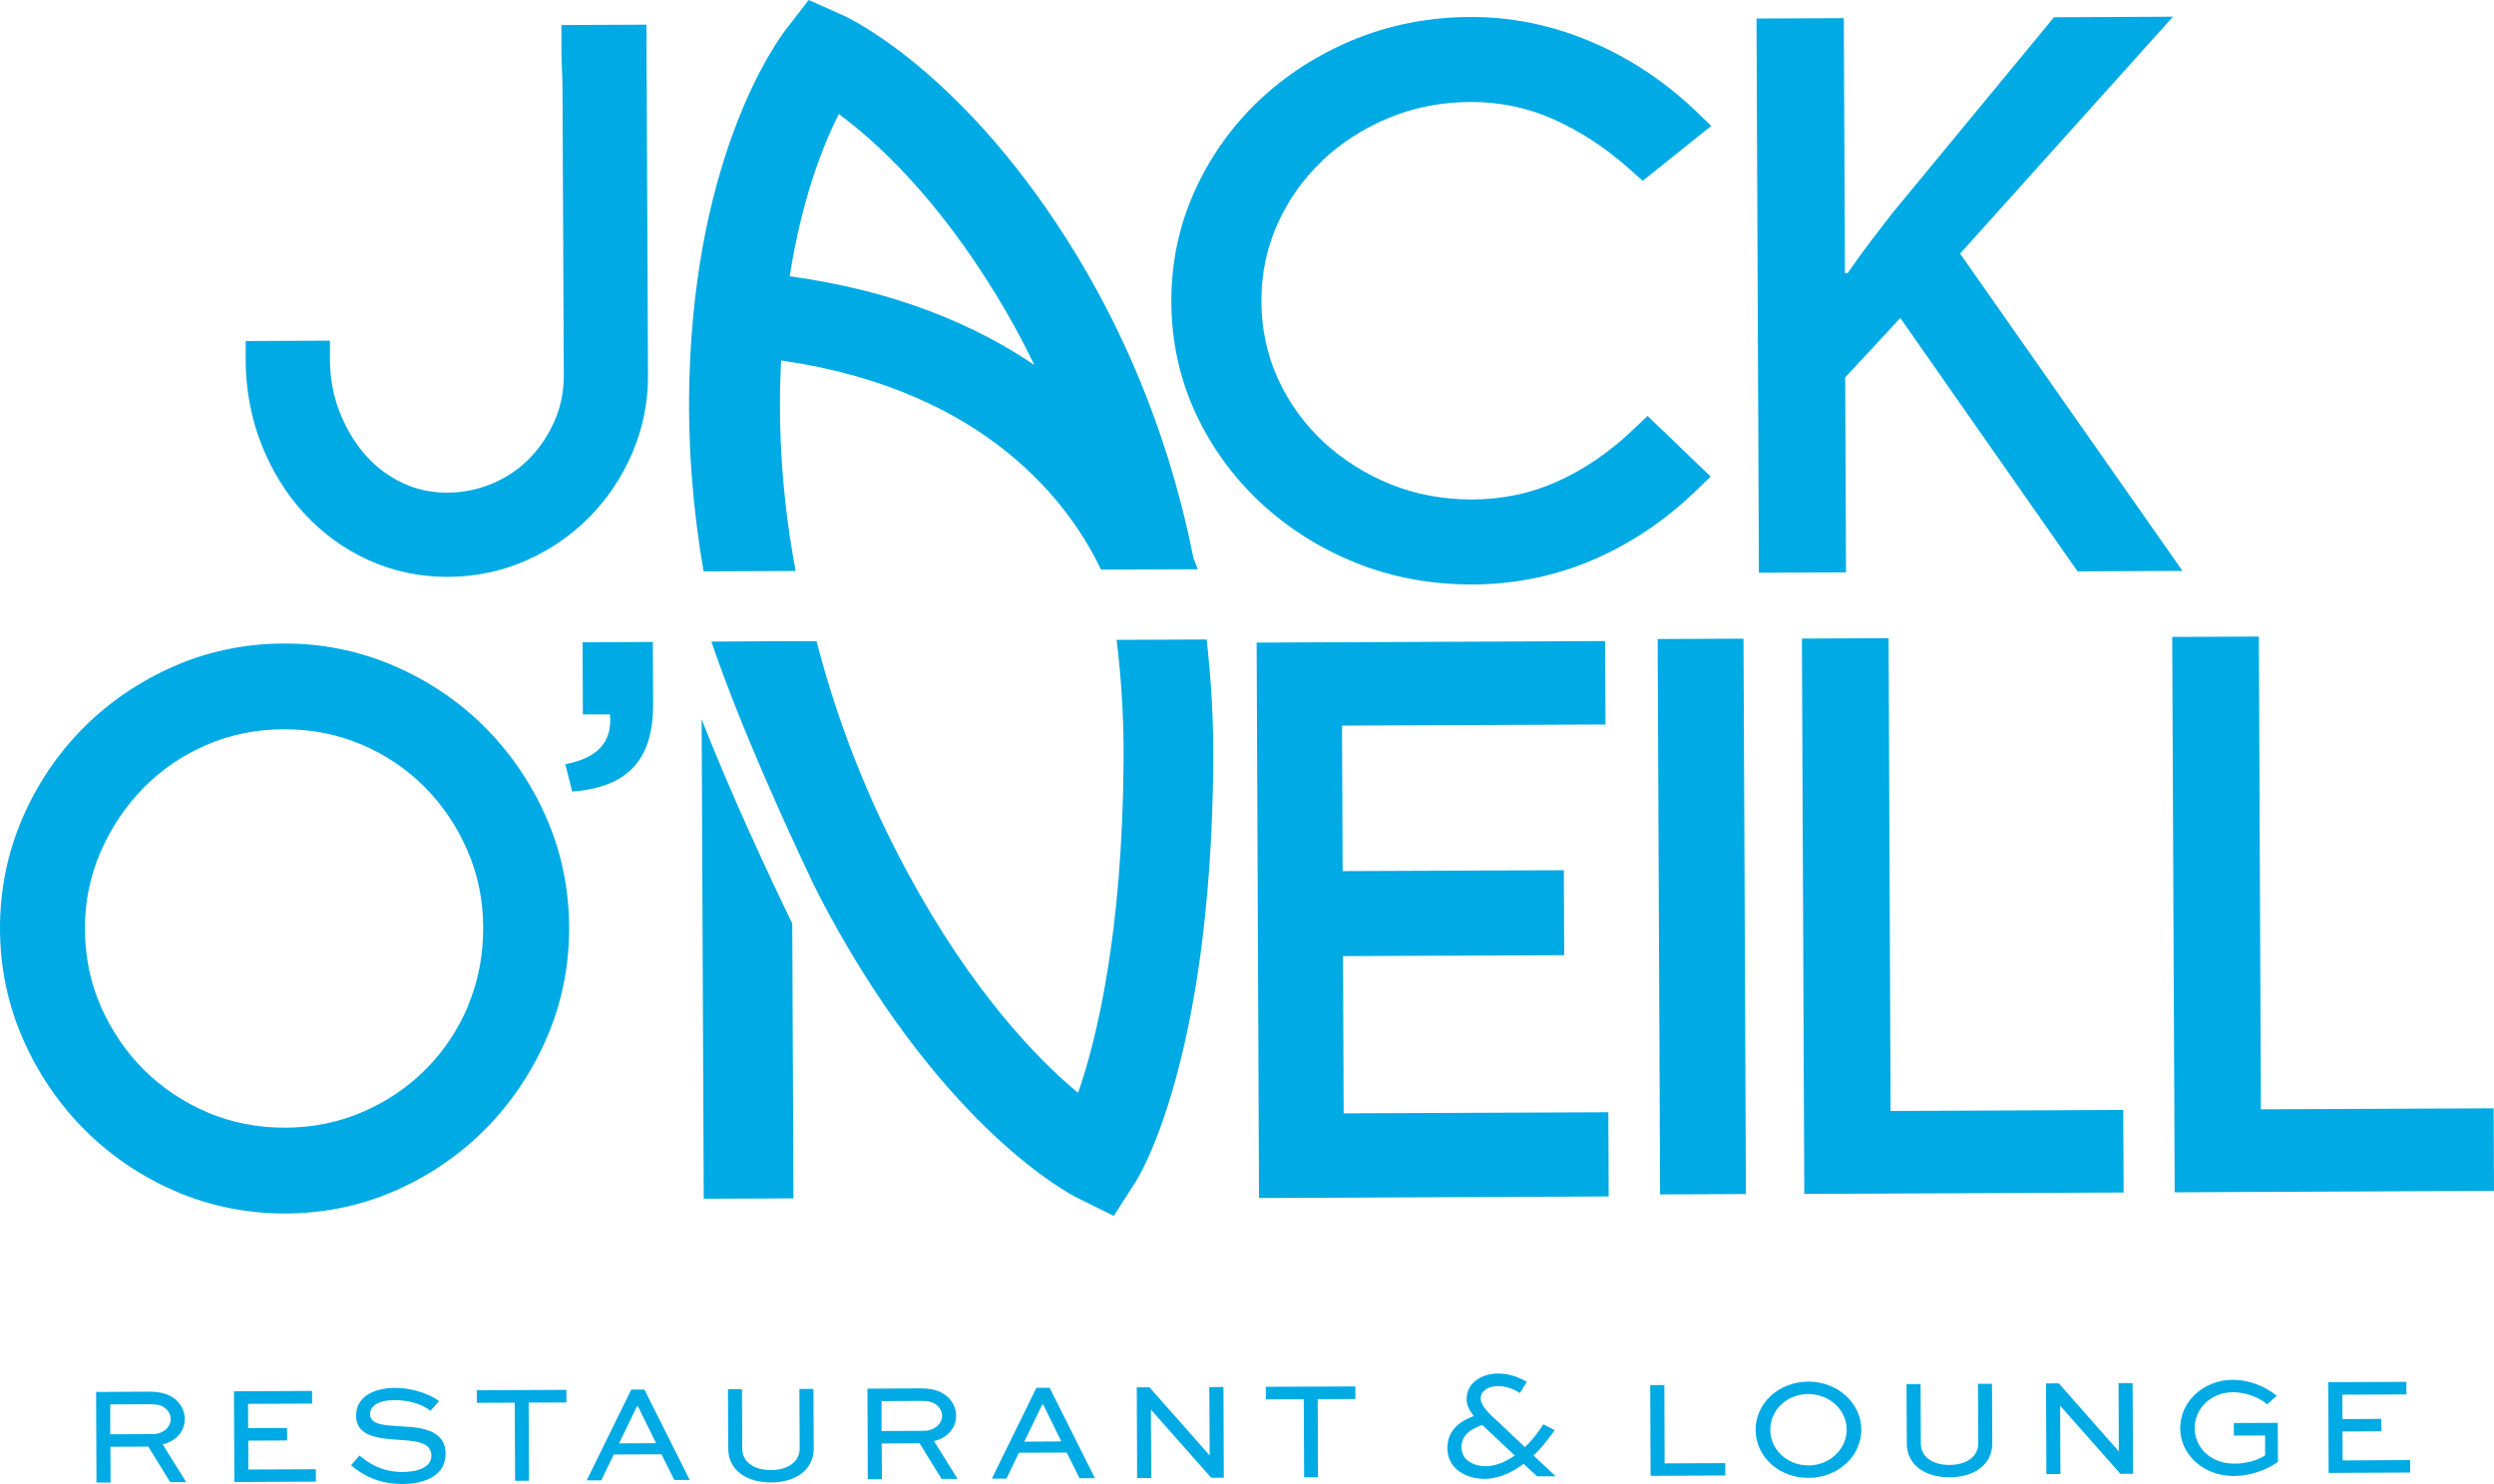 <svg width="294" height="175" viewBox="0 0 294 175" fill="none" xmlns="http://www.w3.org/2000/svg">
<g clip-path="url(#clip0_1853_1935)">
<path d="M55.198 118.58C53.998 121.424 52.323 123.943 50.215 126.063C48.117 128.182 45.609 129.88 42.777 131.112C39.956 132.334 36.886 132.961 33.642 132.972C30.399 132.983 27.318 132.388 24.497 131.188C21.654 129.977 19.135 128.301 17.016 126.203C14.886 124.095 13.178 121.586 11.914 118.743C10.67 115.931 10.022 112.839 10.011 109.53C10 106.352 10.616 103.313 11.838 100.491C13.07 97.637 14.778 95.096 16.886 92.933C18.983 90.792 21.481 89.073 24.313 87.851C27.124 86.63 30.205 86.002 33.437 85.992C36.68 85.981 39.761 86.576 42.583 87.776C45.415 88.976 47.934 90.663 50.053 92.793C52.171 94.923 53.88 97.453 55.101 100.286C56.323 103.097 56.95 106.146 56.961 109.325C56.971 112.634 56.377 115.737 55.177 118.57M57.079 85.667C54.042 82.651 50.453 80.239 46.399 78.499C42.323 76.736 37.945 75.86 33.383 75.882C28.821 75.904 24.443 76.823 20.389 78.618C16.357 80.402 12.789 82.845 9.773 85.883C6.757 88.922 4.346 92.512 2.606 96.566C0.865 100.643 -0.021 105.022 0 109.584C0.022 114.158 0.941 118.526 2.735 122.581C4.508 126.603 6.951 130.193 9.989 133.231C13.038 136.28 16.627 138.713 20.681 140.465C24.756 142.227 29.134 143.103 33.696 143.092C38.258 143.071 42.637 142.152 46.691 140.357C50.723 138.573 54.29 136.107 57.317 133.037C60.322 129.966 62.733 126.365 64.474 122.322C66.236 118.245 67.111 113.866 67.09 109.303C67.068 104.74 66.149 100.361 64.355 96.307C62.571 92.274 60.128 88.706 57.09 85.689" fill="#00AAE4"/>
<path d="M148.416 141.265L189.636 141.081L189.593 131.155L158.394 131.285L158.318 112.742L184.393 112.634L184.35 102.61L158.275 102.719L158.199 85.559L189.258 85.429L189.214 75.59L148.135 75.774L148.416 141.265Z" fill="#00AAE4"/>
<path d="M205.53 75.308L195.411 75.352L195.697 140.843L205.815 140.799L205.53 75.308Z" fill="#00AAE4"/>
<path d="M222.63 75.255L212.414 75.298L212.695 140.779L250.337 140.616L250.294 130.885L222.868 131.004L222.63 75.255Z" fill="#00AAE4"/>
<path d="M266.282 75.06L256.066 75.104L256.358 140.595L294 140.422L293.957 130.691L266.52 130.809L266.282 75.06Z" fill="#00AAE4"/>
<path d="M35.869 60.55C37.988 62.864 40.528 64.713 43.414 66.032C46.322 67.362 49.49 68.032 52.798 68.021C56.019 68.01 59.111 67.373 61.965 66.118C64.787 64.886 67.305 63.166 69.435 61.015C71.565 58.874 73.273 56.333 74.516 53.457C75.77 50.559 76.408 47.445 76.386 44.212L76.202 2.908L66.181 2.952V6.39C66.203 6.996 66.214 7.677 66.257 8.444C66.289 9.147 66.311 9.915 66.311 10.737L66.462 44.255C66.462 46.158 66.106 47.953 65.392 49.597C64.657 51.283 63.652 52.786 62.419 54.051C61.208 55.295 59.749 56.29 58.073 57.003C56.387 57.717 54.603 58.084 52.744 58.095C50.841 58.095 49.111 57.728 47.458 56.949C45.804 56.171 44.344 55.079 43.112 53.695C41.858 52.278 40.831 50.581 40.063 48.645C39.296 46.731 38.907 44.645 38.896 42.461V40.168L28.961 40.212V42.504C28.983 46.029 29.62 49.38 30.842 52.462C32.063 55.533 33.75 58.258 35.858 60.55" fill="#00AAE4"/>
<path d="M155.865 18.944C158.124 16.814 160.783 15.116 163.756 13.883C166.707 12.662 169.929 12.034 173.367 12.024C176.826 12.013 180.134 12.705 183.193 14.089C186.372 15.527 189.355 17.484 192.069 19.917L193.647 21.322L201.733 14.846L199.895 13.083C196.177 9.537 191.982 6.769 187.442 4.866C182.858 2.941 178.112 1.979 173.334 2C168.437 2.022 163.789 2.93 159.54 4.693C155.302 6.444 151.54 8.877 148.341 11.915C145.151 14.964 142.611 18.565 140.795 22.609C138.968 26.674 138.06 31.053 138.081 35.616C138.103 40.244 139.054 44.634 140.914 48.656C142.762 52.657 145.335 56.214 148.557 59.231C151.778 62.248 155.562 64.648 159.81 66.356C164.08 68.086 168.74 68.94 173.637 68.919C178.61 68.897 183.399 67.913 187.874 65.978C192.306 64.064 196.382 61.307 200.003 57.793L201.657 56.193L194.22 49.045L192.49 50.689C189.744 53.306 186.75 55.349 183.582 56.776C180.491 58.171 177.129 58.885 173.594 58.896C170.167 58.906 166.924 58.312 163.972 57.122C160.978 55.911 158.319 54.235 156.038 52.127C153.767 50.029 151.962 47.532 150.665 44.699C149.367 41.877 148.708 38.806 148.697 35.562C148.686 32.319 149.313 29.248 150.589 26.415C151.865 23.571 153.648 21.063 155.897 18.944" fill="#00AAE4"/>
<path d="M12.994 165.604V169.129L17.977 169.107C19.232 169.107 20.129 168.285 20.129 167.323C20.129 166.923 19.956 166.534 19.686 166.242C19.145 165.68 18.529 165.572 17.599 165.582L12.994 165.604ZM11.372 174.827L11.329 164.134L17.588 164.101C19.242 164.101 20.215 164.534 20.907 165.226C21.448 165.799 21.783 166.512 21.783 167.323C21.783 168.804 20.734 169.951 19.177 170.318L21.956 174.773H20.064L17.48 170.578L13.015 170.599L13.037 174.816H11.383L11.372 174.827Z" fill="#00AAE4"/>
<path d="M33.847 169.853L29.264 169.875L29.274 173.281L37.231 173.248L37.242 174.708L27.631 174.751L27.577 164.058L36.788 164.014L36.798 165.507L29.242 165.539L29.253 168.404L33.836 168.383L33.847 169.853Z" fill="#00AAE4"/>
<path d="M50.733 166.35C50.073 165.799 48.571 165.085 46.474 165.096C45.025 165.096 43.62 165.55 43.63 166.783C43.63 168.037 45.468 168.08 47.273 168.188C49.295 168.296 52.517 168.469 52.527 171.4C52.538 173.94 50.192 174.978 47.457 174.989C44.506 175 42.636 173.832 41.382 172.784L42.376 171.627C43.328 172.438 44.928 173.584 47.49 173.573C49.338 173.573 50.863 172.957 50.852 171.648C50.852 170.167 49.241 169.918 47.284 169.799C44.798 169.637 41.987 169.475 41.976 166.956C41.966 164.447 44.474 163.669 46.528 163.658C48.895 163.647 50.873 164.544 51.76 165.215L50.744 166.361L50.733 166.35Z" fill="#00AAE4"/>
<path d="M56.203 163.939L66.765 163.885L66.776 165.377L62.322 165.388L62.365 174.6L60.722 174.611L60.679 165.399L56.214 165.42L56.203 163.939Z" fill="#00AAE4"/>
<path d="M72.981 170.199L77.338 170.178L75.197 165.809H75.1L72.981 170.188V170.199ZM74.419 163.852H75.965L81.305 174.513H79.489L77.975 171.486L72.354 171.508L70.884 174.557H69.165L74.419 163.842V163.852Z" fill="#00AAE4"/>
<path d="M95.889 163.766L95.921 170.794C95.932 173.335 93.759 174.795 90.894 174.805C88.04 174.816 85.857 173.378 85.846 170.837L85.814 163.809H87.468L87.5 170.837C87.5 172.459 88.992 173.357 90.884 173.346C92.786 173.346 94.267 172.427 94.267 170.805L94.235 163.777H95.889V163.766Z" fill="#00AAE4"/>
<path d="M103.921 165.215V168.739L108.904 168.718C110.158 168.718 111.056 167.896 111.056 166.934C111.056 166.534 110.883 166.144 110.612 165.853C110.072 165.29 109.456 165.182 108.526 165.193L103.921 165.215ZM102.299 174.438L102.256 163.744L108.515 163.712C110.169 163.712 111.142 164.144 111.834 164.836C112.374 165.409 112.71 166.123 112.71 166.934C112.71 168.415 111.661 169.561 110.104 169.929L112.882 174.384H110.991L108.407 170.188L103.942 170.21L103.964 174.427H102.31L102.299 174.438Z" fill="#00AAE4"/>
<path d="M120.753 169.994L125.109 169.972L122.969 165.604H122.872L120.753 169.983V169.994ZM122.19 163.647H123.736L129.077 174.308H127.261L125.747 171.28L120.115 171.302L118.645 174.351H116.926L122.18 163.636L122.19 163.647Z" fill="#00AAE4"/>
<path d="M144.222 163.55L144.265 174.243L142.784 174.254L135.692 166.242H135.671L135.714 174.286H134.049L134.006 163.593H135.509L142.579 171.594H142.6L142.557 163.56L144.222 163.55Z" fill="#00AAE4"/>
<path d="M149.216 163.528L159.778 163.485V164.966L155.335 164.988L155.367 174.2H153.735L153.691 164.998L149.227 165.009L149.216 163.528Z" fill="#00AAE4"/>
<path d="M174.74 168.026C173.702 168.415 172.275 169.021 172.286 170.653C172.286 172.308 173.918 172.902 175.161 172.892C176.048 172.892 177.237 172.556 178.567 171.627L175.334 168.599L174.74 168.026ZM179.172 164.263C178.61 163.896 177.68 163.442 176.567 163.442C175.432 163.442 174.545 164.025 174.545 164.901C174.545 165.907 176.005 167.096 176.642 167.691L179.756 170.643C180.491 169.951 181.215 169.075 181.94 167.95L183.269 168.642C182.426 169.864 181.604 170.848 180.772 171.627L183.388 174.081H181.194L179.605 172.611C177.842 173.951 176.243 174.373 175.01 174.384C173.021 174.384 170.632 173.346 170.621 170.762C170.621 168.642 172.091 167.594 173.745 166.966C173.205 166.318 172.891 165.701 172.891 164.944C172.891 163.074 174.653 161.971 176.578 161.96C178.08 161.96 179.215 162.512 179.994 162.944L179.172 164.252V164.263Z" fill="#00AAE4"/>
<path d="M196.198 163.323L196.23 172.556L203.376 172.524L203.387 173.984L194.576 174.027L194.533 163.333L196.198 163.323Z" fill="#00AAE4"/>
<path d="M213.181 172.805C215.7 172.794 217.7 170.88 217.689 168.567C217.689 166.253 215.667 164.371 213.138 164.382C210.63 164.393 208.673 166.285 208.684 168.599C208.684 170.913 210.673 172.805 213.17 172.794M213.127 162.912C216.608 162.901 219.397 165.431 219.419 168.556C219.429 171.713 216.673 174.254 213.181 174.265C209.711 174.276 206.965 171.767 206.954 168.61C206.943 165.485 209.668 162.933 213.138 162.922" fill="#00AAE4"/>
<path d="M234.823 163.16L234.856 170.189C234.867 172.729 232.694 174.189 229.829 174.2C226.975 174.211 224.791 172.773 224.78 170.232L224.748 163.204H226.402L226.434 170.232C226.434 171.854 227.926 172.751 229.818 172.74C231.721 172.74 233.202 171.821 233.202 170.199L233.169 163.171H234.823V163.16Z" fill="#00AAE4"/>
<path d="M251.396 163.085L251.45 173.778L249.959 173.789L242.878 165.777H242.856L242.889 173.811L241.235 173.822L241.191 163.128L242.694 163.117L249.753 171.129H249.775L249.742 163.096L251.396 163.085Z" fill="#00AAE4"/>
<path d="M267.255 165.593C266.271 164.717 264.65 164.166 263.244 164.166C260.607 164.177 258.704 166.112 258.715 168.404C258.715 170.567 260.466 172.6 263.439 172.589C264.725 172.589 266.174 172.21 267.017 171.605V169.269L263.331 169.28V167.799L268.509 167.777L268.531 172.383C267.125 173.389 265.169 174.038 263.353 174.049C259.753 174.059 257.018 171.529 257.007 168.415C256.996 165.28 259.731 162.717 263.223 162.706C265.028 162.706 266.909 163.387 268.39 164.577L267.255 165.604V165.593Z" fill="#00AAE4"/>
<path d="M280.725 168.772L276.141 168.794L276.152 172.21L284.109 172.167L284.12 173.638L274.509 173.681L274.455 162.977L283.666 162.944L283.676 164.425L276.12 164.458L276.131 167.334L280.714 167.312L280.725 168.772Z" fill="#00AAE4"/>
<path d="M71.89 84.24H68.711L68.679 75.731L76.96 75.698L76.992 82.975C77.025 89.884 73.738 92.825 67.457 93.344L66.636 90.111C70.43 89.409 72.225 87.473 71.9 84.24" fill="#00AAE4"/>
<path d="M82.949 141.352L93.532 141.308L93.392 108.893C90.743 103.432 86.354 94.079 82.711 84.824L82.96 141.352H82.949Z" fill="#00AAE4"/>
<path d="M142.254 75.406L131.628 75.45C132.211 80.164 132.492 84.954 132.449 89.787C132.309 110.179 129.271 122.57 127.087 128.874C122.32 124.906 114.612 117.002 106.98 102.881C102.234 94.112 98.656 84.943 96.256 75.601H93.229L83.856 75.655C87.197 85.451 92.472 97.064 95.964 104.405C96.483 105.443 97.002 106.471 97.564 107.498C111.564 133.394 126.309 140.897 126.925 141.211L131.293 143.374L133.865 139.373C134.233 138.811 142.762 125.133 143.022 89.852C143.054 84.986 142.784 80.164 142.243 75.406" fill="#00AAE4"/>
<path d="M98.872 13.44C103.207 16.63 110.331 23.106 117.51 34.903C119.12 37.541 120.591 40.266 121.942 43.044C115.066 38.395 105.694 34.297 93.089 32.578C94.516 23.474 97.002 17.17 98.872 13.451M93.791 67.329C92.386 59.847 91.77 52.3 91.986 44.807C92.008 44.028 92.04 43.261 92.084 42.504C116.515 46.018 126.244 59.706 129.79 67.167H130.082L140.957 67.124H141.195C141.044 66.702 140.871 66.248 140.676 65.761C138.147 53.035 133.509 40.925 126.839 29.961C114.234 9.277 101.035 2.584 99.543 1.881L95.337 0L92.667 3.449C91.586 4.855 82.041 17.905 81.273 44.537C81.057 52.127 81.63 59.771 82.938 67.373L93.791 67.329Z" fill="#00AAE4"/>
<path d="M207.084 2.184L217.354 2.141L217.484 32.2H217.808C219.538 29.669 221.375 27.334 223.105 25.096L242.131 2.033L256.153 1.968L231.062 29.907L257.277 67.318L244.91 67.373L224.013 37.498L217.516 44.504L217.613 67.491L207.344 67.535L207.062 2.173L207.084 2.184Z" fill="#00AAE4"/>
</g>
<defs>
<clipPath id="clip0_1853_1935">
<rect width="294" height="175" fill="white"/>
</clipPath>
</defs>
</svg>
